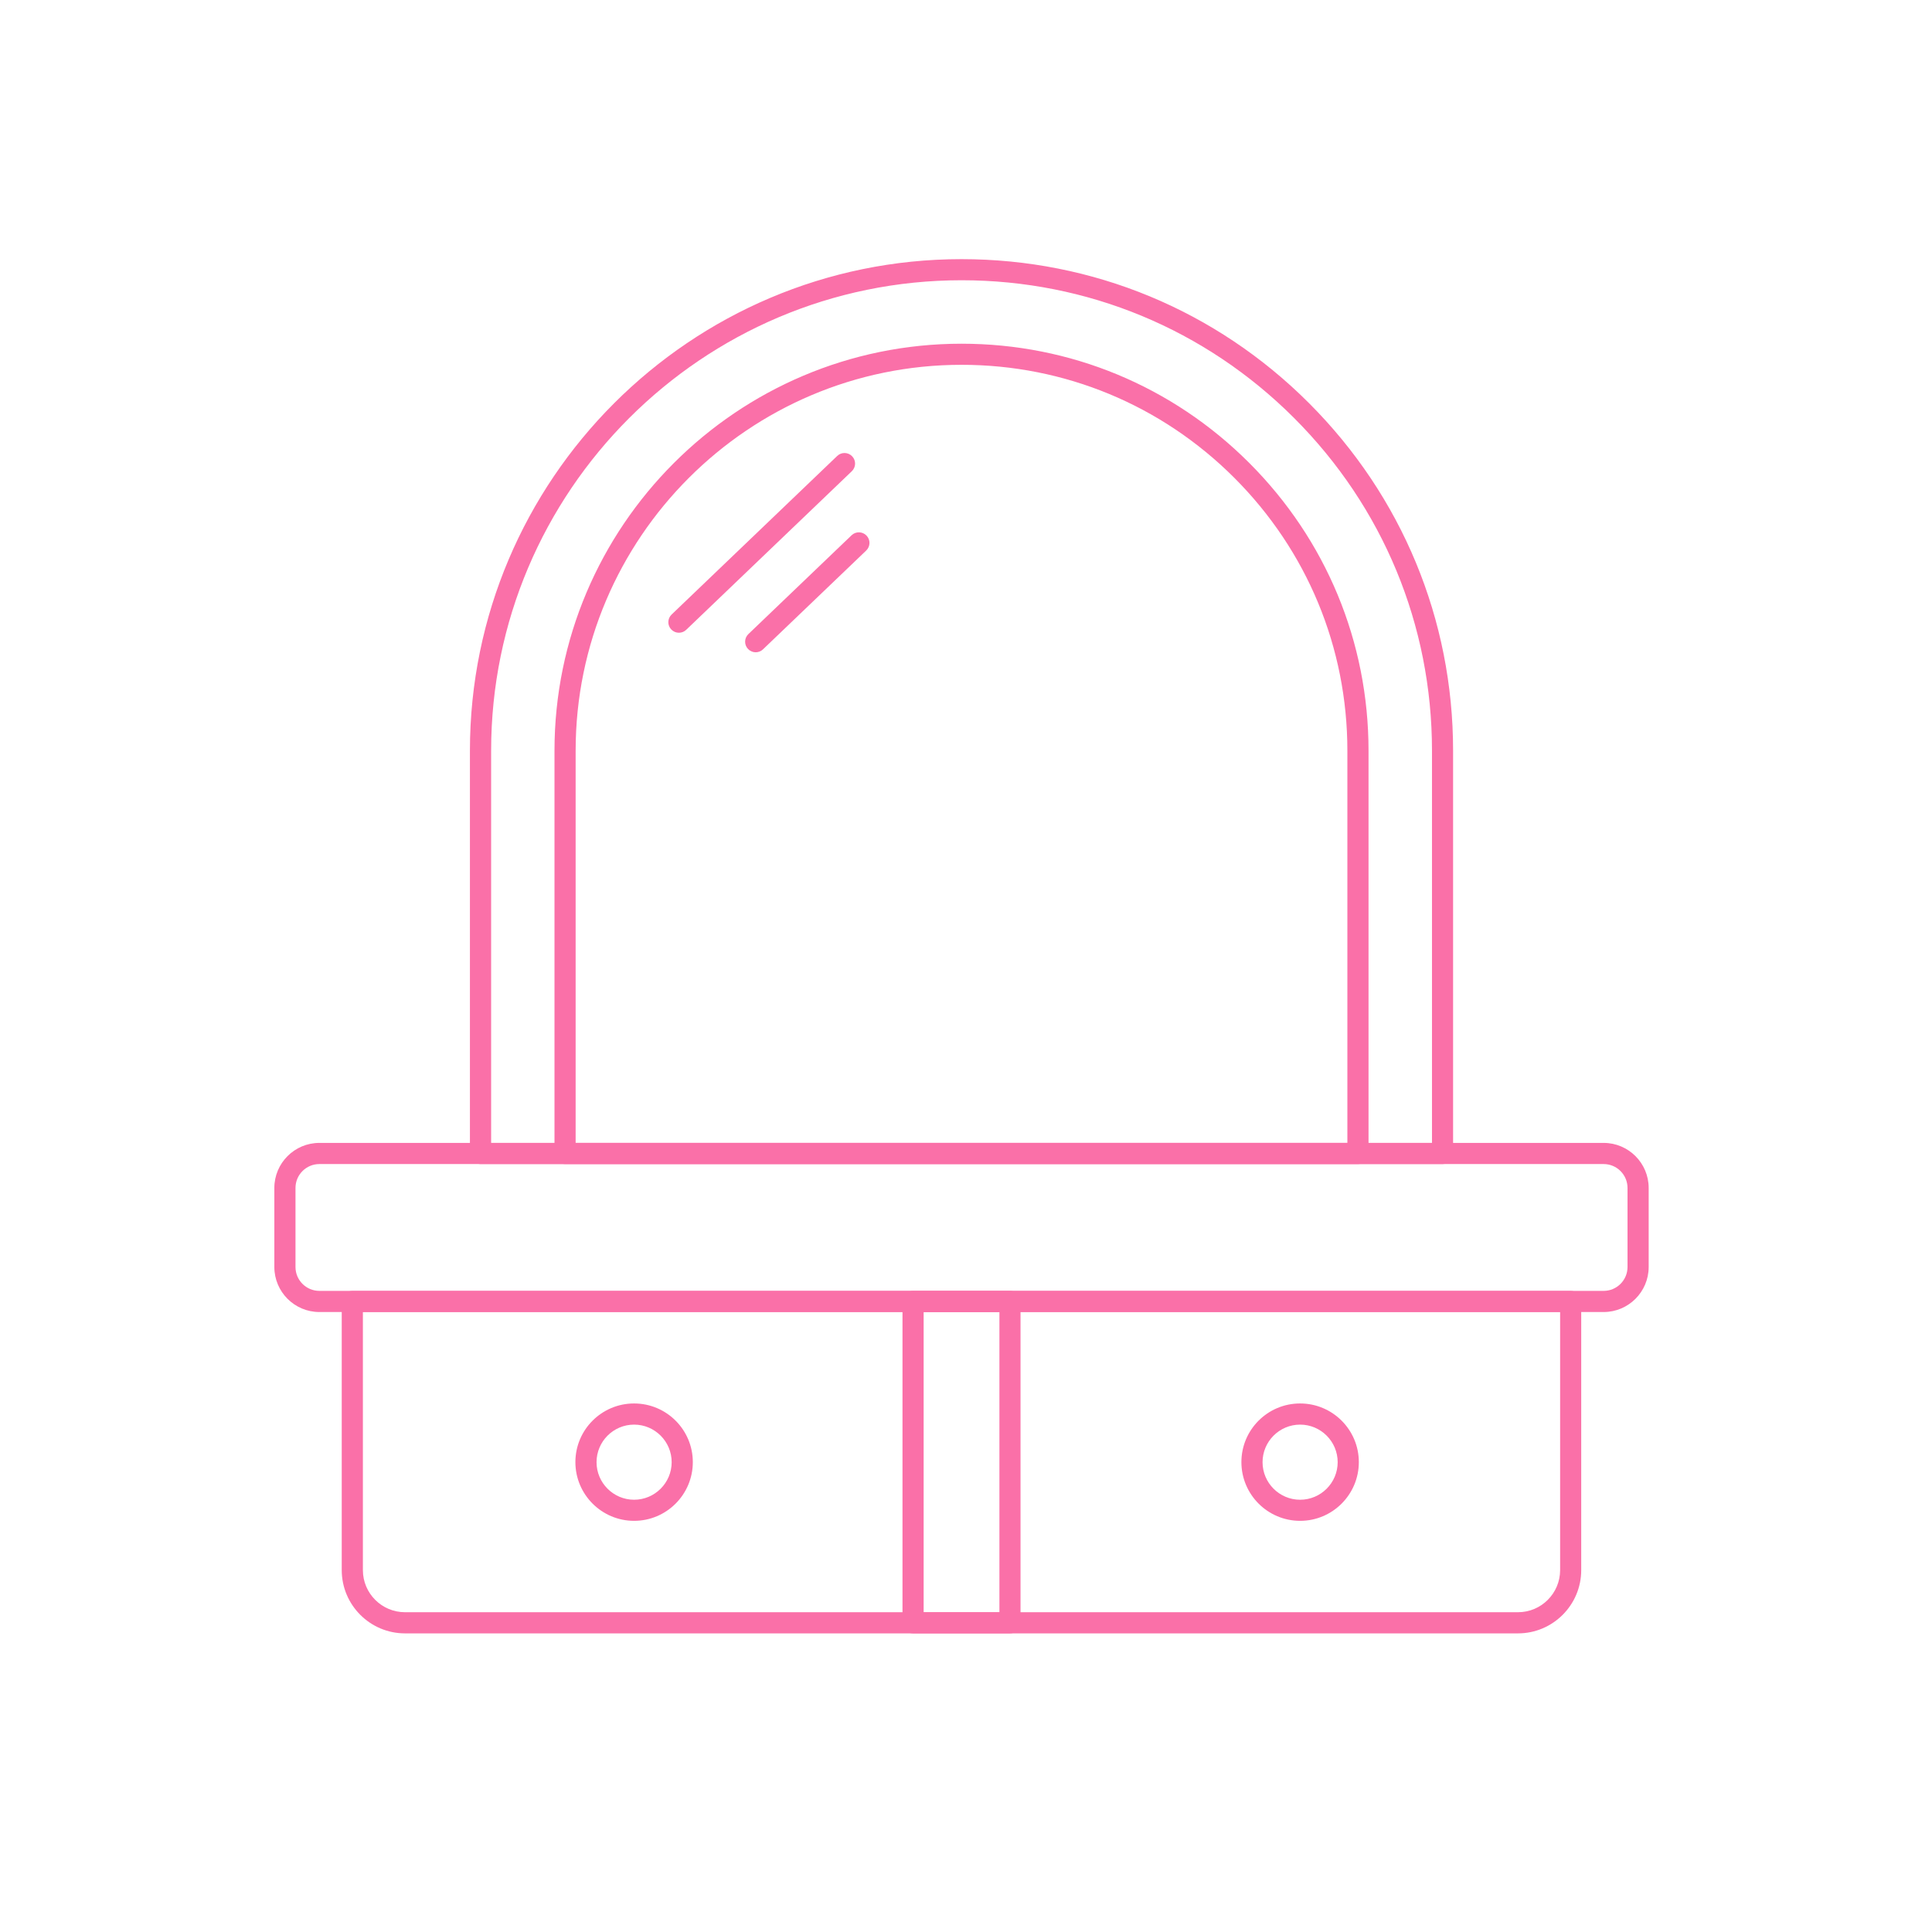 <?xml version="1.0" encoding="UTF-8"?>
<svg xmlns="http://www.w3.org/2000/svg" id="Layer_1" data-name="Layer 1" viewBox="0 0 382.68 382.68">
  <defs>
    <style>
      .cls-1 {
        fill: #fa70a8;
        stroke-width: 0px;
      }
    </style>
  </defs>
  <path class="cls-1" d="M300.68,323.53H80.22c-6.91,0-12.53-5.62-12.53-12.53v-53.21c0-1.16.94-2.09,2.09-2.09h241.33c1.16,0,2.09.94,2.09,2.09v53.21c0,6.91-5.62,12.53-12.53,12.53ZM71.88,259.88v51.12c0,4.6,3.74,8.34,8.34,8.34h220.46c4.6,0,8.34-3.74,8.34-8.34v-51.12H71.88Z"></path>
  <path class="cls-1" d="M200.05,323.53h-19.2c-1.16,0-2.09-.94-2.09-2.09v-63.65c0-1.16.94-2.09,2.09-2.09h19.2c1.16,0,2.09.94,2.09,2.09v63.65c0,1.16-.94,2.09-2.09,2.09ZM182.95,319.35h15.01v-59.46h-15.01v59.46Z"></path>
  <path class="cls-1" d="M125.6,301.24c-6.41,0-11.63-5.21-11.63-11.63s5.21-11.62,11.63-11.62,11.63,5.21,11.63,11.62-5.21,11.63-11.63,11.63ZM125.6,282.18c-4.1,0-7.44,3.34-7.44,7.44s3.34,7.44,7.44,7.44,7.44-3.34,7.44-7.44-3.34-7.44-7.44-7.44Z"></path>
  <path class="cls-1" d="M257.52,301.24c-6.41,0-11.63-5.21-11.63-11.63s5.21-11.62,11.63-11.62,11.63,5.21,11.63,11.62-5.21,11.63-11.63,11.63ZM257.52,282.18c-4.1,0-7.44,3.34-7.44,7.44s3.34,7.44,7.44,7.44,7.44-3.34,7.44-7.44-3.34-7.44-7.44-7.44Z"></path>
  <path class="cls-1" d="M285.72,230.57H95.17c-1.16,0-2.09-.94-2.09-2.09v-79.78c0-53.69,43.68-97.37,97.37-97.37,26,0,50.44,10.12,68.82,28.51,18.41,18.41,28.55,42.87,28.55,68.86v79.78c0,1.16-.94,2.09-2.09,2.09ZM97.27,226.38h186.37v-77.69c0-24.88-9.7-48.28-27.32-65.9-17.59-17.59-40.98-27.28-65.86-27.28-51.38,0-93.18,41.8-93.18,93.18v77.69Z"></path>
  <path class="cls-1" d="M268.97,230.57H111.92c-1.16,0-2.09-.94-2.09-2.09v-79.78c0-44.45,36.17-80.62,80.62-80.62,21.52,0,41.76,8.38,56.98,23.6,15.24,15.24,23.64,35.49,23.64,57.02v79.78c0,1.16-.94,2.09-2.09,2.09ZM114.02,226.38h152.86v-77.69c0-20.41-7.96-39.61-22.41-54.06-14.43-14.42-33.61-22.37-54.02-22.37-42.14,0-76.43,34.29-76.43,76.43v77.69Z"></path>
  <path class="cls-1" d="M317.64,259.88H63.26c-4.92,0-8.92-4-8.92-8.92v-15.66c0-4.92,4-8.92,8.92-8.92h254.38c4.92,0,8.92,4,8.92,8.92v15.66c0,4.92-4,8.92-8.92,8.92ZM63.26,230.57c-2.61,0-4.73,2.12-4.73,4.73v15.66c0,2.61,2.12,4.73,4.73,4.73h254.38c2.61,0,4.73-2.12,4.73-4.73v-15.66c0-2.61-2.12-4.73-4.73-4.73H63.26Z"></path>
  <g>
    <path class="cls-1" d="M134.47,125.33c-.55,0-1.1-.22-1.51-.65-.8-.83-.77-2.16.07-2.96l32.8-31.41c.83-.8,2.16-.77,2.96.07.8.83.77,2.16-.07,2.96l-32.8,31.41c-.4.39-.93.58-1.45.58Z"></path>
    <path class="cls-1" d="M149.68,129.2c-.55,0-1.1-.22-1.51-.65-.8-.83-.77-2.16.07-2.96l20.44-19.57c.83-.8,2.16-.77,2.96.07.8.83.77,2.16-.07,2.96l-20.44,19.57c-.4.39-.93.58-1.45.58Z"></path>
  </g>
</svg>
